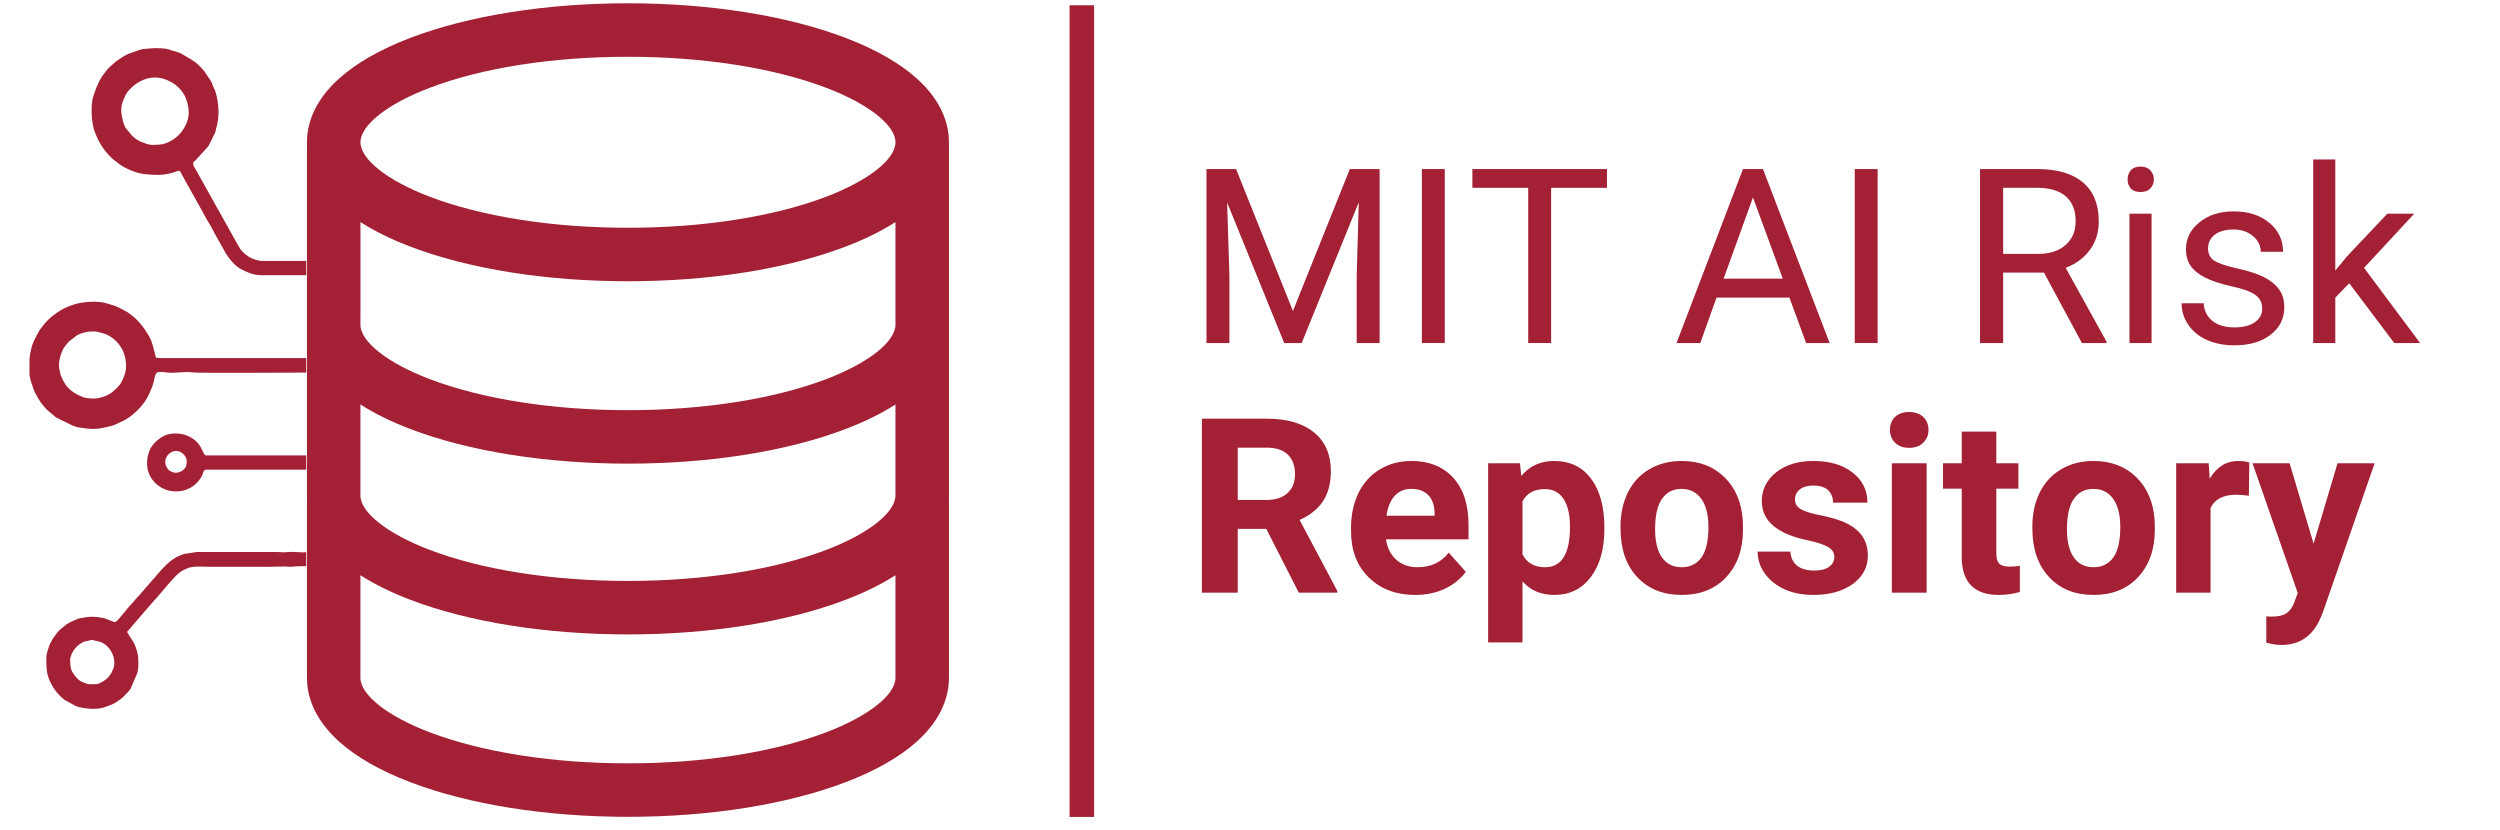 <svg xmlns="http://www.w3.org/2000/svg" xmlns:xlink="http://www.w3.org/1999/xlink" width="250" zoomAndPan="magnify" viewBox="0 0 187.5 62.25" height="83" preserveAspectRatio="xMidYMid meet" version="1.0"><defs><g/><clipPath id="a167a7a899"><path d="M 80 0 L 83 0 L 83 61.508 L 80 61.508 Z M 80 0 " clip-rule="nonzero"/></clipPath><clipPath id="5e5843ee7b"><path d="M 23.02 0.242 L 71.207 0.242 L 71.207 61.227 L 23.02 61.227 Z M 23.02 0.242 " clip-rule="nonzero"/></clipPath><clipPath id="3fbf1a9f9f"><path d="M 2.211 3.578 L 22.965 3.578 L 22.965 55.34 L 2.211 55.34 Z M 2.211 3.578 " clip-rule="nonzero"/></clipPath></defs><g clip-path="url(#a167a7a899)"><path stroke-linecap="butt" transform="matrix(0, -0.115, 0.115, 0, 80.217, 61.268)" fill="none" stroke-linejoin="miter" d="M -0.015 8.009 L 529.35 8.009 " stroke="#a32035" stroke-width="16" stroke-opacity="1" stroke-miterlimit="4"/></g><g clip-path="url(#5e5843ee7b)"><path fill="#a32035" d="M 25.418 55.605 C 26.715 56.773 28.516 57.805 30.773 58.664 C 35.168 60.34 40.961 61.262 47.098 61.262 C 53.23 61.262 59.027 60.34 63.418 58.664 C 65.676 57.805 67.48 56.773 68.777 55.605 C 70.758 53.816 71.172 52.027 71.172 50.836 L 71.172 37.449 C 71.172 37.41 71.172 37.371 71.168 37.336 C 71.172 37.273 71.172 37.215 71.172 37.156 L 71.172 10.961 C 71.172 10.922 71.172 10.883 71.168 10.848 C 71.172 10.785 71.172 10.727 71.172 10.668 C 71.172 9.48 70.758 7.688 68.777 5.902 C 67.48 4.734 65.676 3.703 63.418 2.84 C 59.027 1.168 53.23 0.246 47.098 0.246 C 40.961 0.246 35.168 1.168 30.773 2.84 C 28.516 3.703 26.715 4.734 25.418 5.902 C 23.434 7.688 23.02 9.48 23.02 10.668 C 23.02 10.727 23.02 10.785 23.023 10.848 C 23.02 10.883 23.02 10.922 23.02 10.961 L 23.02 37.156 C 23.02 37.215 23.02 37.273 23.023 37.336 C 23.02 37.371 23.02 37.41 23.02 37.449 L 23.02 50.836 C 23.02 52.027 23.434 53.816 25.418 55.605 Z M 32.207 6.594 C 36.152 5.086 41.441 4.258 47.098 4.258 C 52.754 4.258 58.039 5.086 61.988 6.594 C 65.129 7.789 67.16 9.391 67.16 10.668 C 67.16 11.949 65.129 13.547 61.988 14.746 C 58.039 16.25 52.754 17.082 47.098 17.082 C 41.441 17.082 36.152 16.25 32.207 14.746 C 29.062 13.547 27.035 11.949 27.035 10.668 C 27.035 9.391 29.062 7.789 32.207 6.594 Z M 27.035 23.77 L 27.035 16.656 C 28.086 17.332 29.34 17.949 30.773 18.496 C 35.168 20.172 40.961 21.094 47.098 21.094 C 53.23 21.094 59.027 20.172 63.418 18.496 C 64.852 17.949 66.105 17.332 67.16 16.656 L 67.16 24.348 C 67.16 25.629 65.129 27.227 61.988 28.426 C 58.039 29.93 52.754 30.762 47.098 30.762 C 41.438 30.762 36.152 29.93 32.207 28.426 C 29.062 27.227 27.031 25.629 27.031 24.348 L 27.031 23.77 Z M 27.035 30.336 C 28.086 31.012 29.34 31.629 30.773 32.176 C 35.168 33.852 40.961 34.773 47.098 34.773 C 53.23 34.773 59.027 33.852 63.418 32.176 C 64.852 31.629 66.105 31.012 67.16 30.336 L 67.16 37.156 C 67.16 38.438 65.129 40.035 61.988 41.234 C 58.039 42.742 52.754 43.57 47.098 43.57 C 41.438 43.57 36.152 42.742 32.207 41.234 C 29.062 40.035 27.031 38.438 27.031 37.156 L 27.031 30.336 Z M 27.035 43.145 C 28.086 43.82 29.34 44.438 30.773 44.984 C 35.168 46.66 40.961 47.582 47.098 47.582 C 53.23 47.582 59.027 46.66 63.418 44.984 C 64.852 44.438 66.105 43.82 67.16 43.145 L 67.16 50.836 C 67.16 52.117 65.129 53.715 61.988 54.914 C 58.039 56.422 52.754 57.25 47.098 57.25 C 41.438 57.25 36.152 56.418 32.207 54.914 C 29.062 53.715 27.031 52.117 27.031 50.836 L 27.031 43.145 Z M 27.035 43.145 " fill-opacity="1" fill-rule="nonzero"/></g><g clip-path="url(#3fbf1a9f9f)"><path fill="#a32035" d="M 59.906 71.129 C 59.445 71.129 59.422 71.055 59.129 70.988 L 58.328 70.57 L 57.543 69.523 C 57.508 69.418 57.492 69.398 57.461 69.301 C 57.402 69.129 57.414 68.973 57.383 68.77 C 57.312 68.227 57.469 67.77 57.707 67.316 C 57.75 67.238 57.898 67.047 57.965 66.969 L 58.055 66.867 C 58.059 66.863 58.066 66.855 58.07 66.852 L 58.203 66.719 C 58.5 66.43 59.195 66.098 59.523 66.098 C 60.176 66.098 60.418 66.055 60.992 66.34 C 61.027 66.359 61.031 66.359 61.066 66.379 C 61.301 66.492 61.539 66.723 61.719 66.902 C 61.781 66.965 61.809 66.988 61.863 67.066 C 62.02 67.281 62.078 67.371 62.18 67.621 C 62.5 68.395 62.434 69.387 61.91 70.051 L 61.77 70.211 C 61.465 70.539 61.117 70.859 60.668 70.977 C 60.457 71.039 60.117 71.121 59.895 71.121 Z M 21.992 66.785 C 21.992 66.562 22.059 66.449 22.098 66.281 C 22.141 66.121 22.121 66.188 22.184 66.059 C 22.324 65.773 22.426 65.547 22.695 65.277 L 23.09 64.945 C 23.434 64.727 23.324 64.793 23.68 64.652 C 23.773 64.617 23.781 64.602 23.871 64.578 C 24.742 64.379 25.684 64.648 26.309 65.281 C 26.621 65.594 26.621 65.684 26.809 66.008 C 26.883 66.145 26.844 66.07 26.883 66.234 C 26.91 66.328 26.934 66.348 26.961 66.461 C 27.047 66.766 27.039 67.297 26.961 67.598 L 26.668 68.297 C 26.398 68.723 26.316 68.801 25.914 69.105 C 25.609 69.332 25.605 69.266 25.359 69.387 C 25.34 69.391 25.293 69.422 25.258 69.434 C 25.199 69.457 25.055 69.477 25.008 69.488 C 24.82 69.52 24.672 69.57 24.48 69.57 C 24.074 69.57 23.359 69.34 23 69.035 C 22.996 69.027 22.988 69.02 22.984 69.016 C 22.977 69.008 22.973 69.004 22.965 68.996 L 22.594 68.645 C 22.363 68.387 22.324 68.242 22.199 68.012 C 21.992 67.598 22.004 67.258 22.004 66.797 Z M 45.656 65.754 C 45.656 65.598 45.688 65.562 45.742 65.457 C 46.141 64.625 46.777 64.223 47.746 64.426 C 47.965 64.477 48.07 64.547 48.262 64.672 L 48.504 64.883 C 48.785 65.168 48.973 65.629 48.973 66.02 C 48.973 66.418 48.773 66.875 48.5 67.148 L 48.262 67.363 C 47.781 67.723 47.062 67.766 46.551 67.488 C 46.383 67.398 46.242 67.328 46.125 67.191 C 45.68 66.66 45.656 66.371 45.656 65.754 Z M 39.215 61.602 C 39.215 61.305 39.34 61.113 39.512 60.949 C 39.824 60.652 40.277 60.723 40.59 60.992 C 40.68 61.07 40.703 61.113 40.766 61.238 C 41.086 61.906 40.344 62.566 39.809 62.344 C 39.789 62.34 39.754 62.32 39.73 62.309 C 39.574 62.242 39.566 62.254 39.461 62.125 C 39.352 61.992 39.219 61.82 39.219 61.602 Z M 74.996 50.816 C 74.996 50.66 75.012 50.582 75.066 50.469 C 75.254 50.031 75.18 50.105 75.551 49.699 L 75.773 49.5 C 76.125 49.254 76.438 49.176 76.863 49.176 C 77.586 49.176 78.285 49.68 78.52 50.262 C 78.758 50.863 78.746 51.195 78.512 51.781 C 78.207 52.547 77.305 53.02 76.406 52.828 C 76.16 52.773 75.941 52.648 75.738 52.504 L 75.672 52.457 C 75.664 52.449 75.613 52.406 75.605 52.406 L 75.562 52.371 C 75.539 52.348 75.492 52.289 75.457 52.254 L 75.18 51.883 C 74.977 51.488 74.988 51.242 74.988 50.816 Z M 5.258 49.52 C 5.258 49.125 5.586 48.598 5.922 48.352 C 6.184 48.16 6.301 48.105 6.586 48.066 C 6.711 48.047 6.777 47.992 6.898 47.992 L 7.574 48.156 C 7.766 48.25 7.883 48.32 8.047 48.477 C 8.453 48.867 8.68 49.52 8.531 50.051 C 8.488 50.195 8.531 50.059 8.477 50.188 C 8.453 50.25 8.441 50.277 8.422 50.324 C 8.363 50.488 8.25 50.637 8.141 50.77 C 7.945 51.008 7.438 51.312 7.203 51.312 C 6.785 51.312 6.664 51.355 6.371 51.23 L 6.316 51.207 C 6.078 51.117 5.891 51.016 5.723 50.812 C 5.355 50.355 5.266 50.199 5.266 49.52 Z M 28.16 18.309 C 28.16 17.926 28.254 17.5 28.434 17.176 C 28.609 16.859 28.773 16.602 29.02 16.359 C 29.5 15.879 30.258 15.531 31.012 15.531 L 56.316 15.531 C 56.613 15.531 57.035 15.617 57.281 15.711 L 57.855 16.012 C 57.863 16.016 57.875 16.023 57.879 16.027 L 58.219 16.297 L 58.859 17.141 C 59.129 17.668 59.18 18.027 59.18 18.656 L 59.18 43.543 C 59.18 44.004 59.129 44.398 58.945 44.797 L 58.543 45.461 C 58.527 45.484 58.531 45.48 58.516 45.504 C 58.508 45.512 58.484 45.535 58.477 45.547 L 58.191 45.832 C 57.965 46.043 57.777 46.164 57.484 46.305 L 56.941 46.492 C 56.742 46.527 56.574 46.594 56.316 46.594 L 30.941 46.594 C 30.695 46.594 30.27 46.492 30.066 46.402 L 29.82 46.305 C 29.746 46.266 29.773 46.277 29.703 46.238 L 28.973 45.707 C 28.965 45.703 28.961 45.695 28.953 45.691 L 28.902 45.629 C 28.875 45.605 28.836 45.547 28.816 45.523 C 28.43 44.996 28.16 44.547 28.16 43.781 Z M 13.184 35.461 C 13.004 35.461 12.73 35.348 12.605 35.195 C 11.93 34.383 13.027 33.336 13.766 34.07 C 13.914 34.223 14.012 34.395 14.004 34.652 C 14.004 34.719 13.973 34.934 13.945 35 C 13.824 35.238 13.52 35.453 13.184 35.453 Z M 78.195 34.582 C 78.195 34.449 78.215 34.48 78.273 34.352 L 78.297 34.305 C 78.562 33.766 79.23 33.664 79.59 34.055 C 79.645 34.113 79.727 34.234 79.758 34.305 C 79.789 34.371 79.848 34.555 79.848 34.617 C 79.859 35.117 79.273 35.676 78.688 35.375 C 78.418 35.238 78.352 35.078 78.258 34.891 C 78.172 34.73 78.191 34.836 78.191 34.574 Z M 4.422 27.266 C 4.422 27.168 4.527 26.648 4.602 26.492 L 4.676 26.301 C 4.785 26.062 5 25.797 5.168 25.613 L 5.773 25.152 C 5.789 25.141 5.832 25.117 5.844 25.109 C 6.078 24.992 6.539 24.863 6.777 24.863 C 7.352 24.863 7.07 24.836 7.477 24.93 C 7.879 25.027 8.105 25.098 8.496 25.398 C 8.602 25.48 8.688 25.57 8.789 25.672 C 8.824 25.715 8.824 25.707 8.859 25.75 L 9.051 26.012 C 9.398 26.504 9.578 27.438 9.363 28.055 C 9.207 28.504 9.086 28.809 8.668 29.191 L 8.57 29.281 C 8.543 29.305 8.523 29.32 8.488 29.352 C 8.43 29.398 8.379 29.43 8.316 29.484 C 7.973 29.734 7.309 29.922 6.898 29.891 C 6.809 29.883 6.375 29.844 6.316 29.816 C 5.527 29.535 4.934 29.105 4.629 28.305 C 4.559 28.121 4.562 28.258 4.512 27.965 C 4.434 27.543 4.422 27.711 4.422 27.25 Z M 82.164 24.973 C 81.785 24.793 81.402 24.445 81.176 24.094 C 80.77 23.457 80.602 22.551 80.906 21.898 C 80.988 21.723 80.938 21.73 81.09 21.473 L 81.348 21.121 C 81.402 21.055 81.426 21.012 81.488 20.953 L 82.031 20.539 C 82.113 20.496 82.164 20.48 82.234 20.445 C 82.305 20.406 82.359 20.391 82.449 20.355 C 82.547 20.312 82.535 20.301 82.676 20.277 C 83.168 20.18 83.652 20.191 84.117 20.367 C 84.59 20.539 84.664 20.594 85.074 20.969 C 85.25 21.125 85.531 21.551 85.586 21.719 C 85.812 22.375 85.902 22.98 85.613 23.637 L 85.457 23.973 C 85.387 24.117 85.434 24.039 85.34 24.16 C 85.117 24.43 85.023 24.566 84.711 24.785 C 84.609 24.863 84.629 24.84 84.52 24.902 L 84.473 24.93 C 84.465 24.93 83.914 25.254 83.156 25.254 L 82.168 24.984 Z M 72.789 20.02 C 72.789 19.887 72.805 19.832 72.855 19.742 C 72.859 19.738 72.918 19.637 72.926 19.625 C 72.969 19.57 72.949 19.59 72.996 19.547 C 73.297 19.266 73.363 19.297 73.699 19.297 C 74.055 19.297 74.602 19.863 74.312 20.445 C 74.309 20.457 74.254 20.547 74.242 20.562 C 73.949 20.957 73.469 21.02 73.059 20.699 L 72.879 20.496 C 72.754 20.305 72.781 20.316 72.781 20.023 Z M 11.473 10.871 C 11.227 10.871 11.152 10.828 10.961 10.777 L 10.516 10.609 C 10.289 10.508 10.051 10.328 9.875 10.141 L 9.41 9.578 C 9.367 9.508 9.355 9.453 9.32 9.363 C 9.277 9.262 9.262 9.25 9.234 9.145 C 9.094 8.531 8.98 8.09 9.297 7.391 C 9.402 7.164 9.453 7.02 9.633 6.809 C 9.66 6.781 9.672 6.77 9.703 6.73 C 10.449 5.93 11.516 5.543 12.574 6.027 C 12.645 6.055 12.586 6.039 12.676 6.078 C 13.082 6.254 13.473 6.578 13.711 6.953 C 13.77 7.051 13.789 7.062 13.832 7.141 C 14.082 7.629 14.25 8.352 14.09 8.945 C 14.004 9.246 13.883 9.484 13.711 9.754 C 13.539 10.027 13.238 10.309 12.957 10.484 C 12.953 10.488 12.938 10.496 12.934 10.496 C 12.426 10.816 12.043 10.867 11.473 10.867 Z M 39.938 4.355 C 39.812 4.355 39.734 4.293 39.645 4.23 L 39.465 4.07 C 39.258 3.82 39.195 3.438 39.371 3.141 L 39.5 2.969 C 40.152 2.336 41.16 3.105 40.824 3.871 L 40.746 3.984 C 40.477 4.328 40.328 4.355 39.938 4.355 Z M 31.137 -1.816 C 31.137 -1.984 31.266 -2.344 31.336 -2.457 C 31.617 -2.93 31.75 -2.988 32.172 -3.219 C 32.488 -3.383 33.117 -3.371 33.477 -3.199 C 33.688 -3.098 33.777 -3.043 33.934 -2.887 L 34.262 -2.457 L 34.457 -1.891 C 34.457 -1.531 34.457 -1.23 34.262 -0.902 L 34.035 -0.598 C 33.777 -0.32 33.727 -0.297 33.41 -0.152 C 33.262 -0.09 33.285 -0.074 33.09 -0.059 C 32.812 -0.035 32.668 -0.012 32.375 -0.07 C 32.031 -0.148 31.609 -0.477 31.402 -0.812 C 31.395 -0.816 31.391 -0.828 31.391 -0.836 L 31.367 -0.883 C 31.18 -1.219 31.145 -1.402 31.145 -1.805 Z M 61.398 -3.422 C 61.398 -3.852 61.469 -4.066 61.605 -4.43 C 61.68 -4.633 61.906 -4.91 62.062 -5.078 L 62.246 -5.27 C 62.945 -5.926 64.133 -6.082 65.035 -5.609 C 65.09 -5.578 65.195 -5.516 65.242 -5.477 L 65.742 -5.059 C 65.777 -5.012 65.781 -5.004 65.832 -4.957 L 66.152 -4.48 L 66.367 -3.742 C 66.469 -3.027 66.398 -2.797 66.086 -2.152 C 65.406 -0.734 63.148 -0.305 61.941 -1.793 L 61.602 -2.332 C 61.445 -2.656 61.391 -2.984 61.391 -3.422 Z M 45.395 -6.926 C 45.395 -7.094 45.438 -7.129 45.477 -7.262 C 45.617 -7.637 45.809 -8.004 46.18 -8.242 C 46.238 -8.285 46.262 -8.289 46.32 -8.324 C 46.934 -8.715 47.781 -8.648 48.387 -8.164 L 48.566 -8.004 C 48.605 -7.961 48.613 -7.953 48.66 -7.906 L 48.863 -7.613 C 48.887 -7.559 48.887 -7.566 48.91 -7.512 C 49.133 -7.062 49.141 -6.832 49.043 -6.297 C 48.965 -5.879 48.695 -5.531 48.387 -5.281 C 48.312 -5.223 48.273 -5.18 48.195 -5.133 C 47.625 -4.789 46.836 -4.797 46.293 -5.148 L 46.137 -5.262 C 45.992 -5.375 45.922 -5.43 45.809 -5.578 C 45.414 -6.082 45.406 -6.383 45.406 -6.934 Z M 47.906 -3 C 47.906 -3.152 48.367 -3.254 48.492 -3.289 C 48.816 -3.383 49.051 -3.539 49.332 -3.715 C 49.695 -3.941 50.035 -4.312 50.277 -4.672 L 50.348 -4.789 C 50.449 -4.977 50.57 -5.121 50.637 -5.34 L 50.812 -6 C 50.953 -6.555 50.918 -6.973 50.801 -7.531 C 50.75 -7.789 50.676 -8.031 50.551 -8.273 C 50.547 -8.277 50.539 -8.289 50.539 -8.297 L 50.418 -8.516 C 50.391 -8.57 50.371 -8.602 50.328 -8.66 L 49.207 -9.785 C 49.141 -9.82 49.145 -9.828 49.066 -9.875 L 48.762 -10.031 C 48.277 -10.227 48.266 -10.258 47.699 -10.336 C 47.266 -10.395 46.957 -10.367 46.5 -10.305 C 46.141 -10.266 45.801 -10.09 45.504 -9.934 L 45.215 -9.77 C 44.98 -9.625 44.801 -9.449 44.609 -9.266 C 44.25 -8.93 43.988 -8.465 43.809 -8.008 C 43.605 -7.508 43.492 -6.371 43.676 -5.848 C 43.855 -5.336 44.035 -4.785 44.418 -4.379 C 44.426 -4.371 44.43 -4.367 44.438 -4.359 C 44.469 -4.324 44.492 -4.293 44.527 -4.258 L 45.203 -3.676 C 45.246 -3.648 45.27 -3.625 45.316 -3.602 L 45.719 -3.391 C 45.797 -3.355 45.766 -3.355 45.867 -3.312 C 45.914 -3.293 45.961 -3.281 46.016 -3.266 L 46.652 -3.102 C 46.668 -3.02 46.688 -3.012 46.688 -2.91 L 46.688 11.152 C 46.688 11.402 46.035 11.285 45.855 11.289 C 44.277 11.352 42.617 11.289 41.047 11.289 C 40.586 11.289 40.664 11.355 40.664 10.699 L 40.664 5.707 C 40.914 5.543 41.25 5.453 41.488 5.234 C 41.492 5.23 41.52 5.207 41.523 5.199 L 41.938 4.699 C 42.246 4.227 42.336 3.348 42.145 2.848 C 41.961 2.371 41.59 1.863 41.109 1.637 C 40.387 1.289 39.91 1.289 39.18 1.594 C 38.652 1.812 38.25 2.234 38.035 2.773 C 37.953 2.98 37.918 3.137 37.918 3.375 C 37.918 4.172 38.078 4.723 38.656 5.23 L 38.879 5.387 C 39.18 5.594 39.441 5.492 39.441 6.008 L 39.441 10.656 C 39.441 10.906 39.406 10.984 39.406 11.23 C 39.273 11.262 39.281 11.309 39.137 11.309 L 33.688 11.309 C 33.551 11.309 33.473 11.277 33.383 11.23 C 33.363 11.148 33.344 11.141 33.344 11.039 L 33.344 1.969 C 33.344 1.605 34.059 1.672 34.648 1.258 L 34.871 1.102 C 35.297 0.816 35.59 0.383 35.852 -0.047 C 35.895 -0.113 35.887 -0.09 35.926 -0.164 C 35.953 -0.227 35.961 -0.266 35.984 -0.332 C 36.008 -0.395 36.027 -0.422 36.043 -0.465 C 36.371 -1.289 36.297 -2.398 35.91 -3.188 C 35.895 -3.223 35.871 -3.266 35.848 -3.312 L 35.516 -3.82 C 35.254 -4.156 34.926 -4.438 34.559 -4.66 L 34.363 -4.766 C 33.488 -5.172 32.586 -5.281 31.66 -4.941 C 30.977 -4.688 30.391 -4.289 29.977 -3.691 C 29.918 -3.605 29.84 -3.512 29.805 -3.445 L 29.668 -3.156 C 29.637 -3.09 29.629 -3.055 29.602 -2.996 L 29.445 -2.539 C 29.246 -1.906 29.297 -0.996 29.578 -0.406 L 29.762 -0.016 C 29.863 0.188 30.031 0.383 30.223 0.629 C 30.355 0.797 30.504 0.918 30.676 1.055 L 31.059 1.316 C 31.215 1.414 31.391 1.508 31.582 1.559 L 32.133 1.73 L 32.156 10.059 C 32.105 10.418 32.133 10.836 32.133 11.219 C 31.941 11.316 31.91 11.273 31.711 11.262 C 31.496 11.242 31.438 11.297 31.223 11.297 C 30.742 11.301 30.09 11.242 29.629 11.301 C 29.469 11.328 29.359 11.379 29.207 11.41 L 28.379 11.613 C 28.285 11.645 28.328 11.645 28.188 11.691 L 26.652 12.516 C 26.168 12.828 25.801 13.23 25.418 13.648 L 25.348 13.727 C 25.328 13.742 25.312 13.766 25.293 13.785 C 25.211 13.895 25.148 13.977 25.07 14.098 L 24.496 15.121 C 24.328 15.43 24.012 16.383 23.988 16.711 C 23.965 17.027 23.91 17.344 23.91 17.66 C 23.91 18.02 23.91 18.375 23.91 18.734 C 23.91 19.008 23.977 19.57 23.719 19.57 L 19.641 19.57 C 19.371 19.57 18.965 19.422 18.723 19.301 L 18.391 19.062 C 18.348 19.02 18.336 19.008 18.293 18.965 C 18.258 18.93 18.223 18.898 18.191 18.875 C 18.031 18.723 17.918 18.504 17.805 18.309 L 14.895 13.098 C 14.867 13.051 14.848 13.012 14.828 12.977 C 14.805 12.938 14.789 12.895 14.766 12.852 C 14.703 12.746 14.496 12.438 14.496 12.363 C 14.496 12.129 14.473 12.172 14.637 12.051 L 15.621 10.973 C 15.645 10.926 15.656 10.914 15.672 10.879 L 16.141 9.934 C 16.176 9.844 16.176 9.746 16.207 9.656 C 16.488 8.766 16.422 7.719 16.141 6.82 C 16.094 6.672 16.117 6.77 16.066 6.668 L 15.871 6.18 C 15.828 6.094 15.758 5.977 15.699 5.898 L 15.344 5.375 C 15.117 5.074 14.738 4.699 14.418 4.508 L 13.578 4.012 C 13.465 3.949 13.371 3.945 13.246 3.891 C 13.09 3.824 13.035 3.836 12.887 3.789 C 12.766 3.754 12.82 3.758 12.723 3.723 C 12.402 3.602 11.598 3.59 11.312 3.629 C 11.066 3.656 10.73 3.656 10.527 3.723 L 9.848 3.957 C 9.57 4.051 9.332 4.172 9.109 4.328 L 8.699 4.602 C 8.668 4.625 8.66 4.633 8.637 4.656 C 8.633 4.66 8.625 4.668 8.621 4.676 C 8.613 4.68 8.609 4.688 8.602 4.691 C 8.363 4.902 8.105 5.117 7.914 5.375 L 7.801 5.531 C 7.793 5.535 7.789 5.543 7.781 5.555 L 7.629 5.773 C 7.32 6.254 7.129 6.793 6.969 7.332 C 6.801 7.91 6.844 9.246 7.113 9.91 C 7.285 10.344 7.496 10.801 7.781 11.176 C 7.789 11.184 7.793 11.188 7.801 11.199 C 8.035 11.5 8.273 11.789 8.578 12.027 L 8.715 12.121 C 8.805 12.188 8.852 12.234 8.949 12.309 C 9.41 12.648 10.254 13.008 10.863 13.062 C 11.695 13.133 12.25 13.18 13.082 12.91 C 13.602 12.746 13.371 12.66 13.902 13.57 L 14.625 14.863 C 14.676 14.945 14.625 14.855 14.68 14.957 L 15.547 16.531 C 15.578 16.586 15.566 16.555 15.609 16.621 C 15.891 17.074 16.121 17.586 16.398 18.043 L 16.758 18.68 C 16.965 19.105 17.242 19.469 17.57 19.805 C 17.895 20.133 18.348 20.344 18.777 20.496 C 19.031 20.586 19.324 20.641 19.586 20.641 L 22.828 20.641 C 23.133 20.641 23.895 20.535 23.895 20.832 L 23.895 26.664 C 23.895 26.793 23.754 26.855 23.625 26.855 L 11.965 26.855 C 11.832 26.855 11.816 26.828 11.695 26.82 L 11.461 25.91 C 11.391 25.703 11.332 25.48 11.215 25.285 C 10.797 24.531 10.277 23.879 9.547 23.406 L 8.902 23.059 C 8.465 22.867 8.453 22.898 8.051 22.766 C 7.734 22.656 7.18 22.609 6.812 22.633 C 6.375 22.656 5.953 22.707 5.562 22.832 C 5.234 22.938 4.887 23.074 4.582 23.254 L 4.254 23.465 C 4.246 23.473 4.234 23.477 4.23 23.484 C 4 23.645 3.816 23.781 3.617 23.98 L 3.453 24.16 C 3.445 24.164 3.438 24.172 3.434 24.176 C 3.426 24.184 3.422 24.188 3.414 24.195 C 3.41 24.199 3.402 24.207 3.398 24.211 L 3.027 24.68 C 3.02 24.684 3.016 24.695 3.008 24.703 L 2.906 24.871 C 2.699 25.254 2.457 25.668 2.352 26.109 C 2.184 26.816 2.195 27.09 2.195 27.863 C 2.195 28.113 2.297 28.594 2.387 28.812 C 2.434 28.926 2.43 28.891 2.465 29.039 C 2.535 29.32 2.711 29.613 2.859 29.867 C 2.863 29.871 2.871 29.883 2.871 29.891 C 3.051 30.195 3.289 30.5 3.535 30.75 L 4.164 31.273 C 4.219 31.309 4.203 31.309 4.254 31.336 L 5.457 31.926 C 5.621 31.965 5.695 32.02 5.863 32.051 C 6.91 32.219 7.285 32.223 8.305 31.953 C 8.43 31.918 8.457 31.93 8.57 31.875 L 9.195 31.582 C 9.277 31.535 9.332 31.512 9.422 31.465 C 9.762 31.273 10.18 30.926 10.449 30.625 C 10.48 30.59 10.492 30.578 10.523 30.547 L 10.559 30.508 C 10.562 30.5 10.57 30.496 10.578 30.488 C 10.984 30.008 11.145 29.68 11.406 29.027 C 11.625 28.488 11.574 27.965 11.852 27.91 C 12.043 27.875 12.301 27.898 12.473 27.93 C 13.102 28.023 13.809 27.84 14.418 27.93 C 14.859 27.992 21.68 27.945 22.859 27.945 C 23.488 27.945 23.887 27.801 23.887 28.285 L 23.887 33.816 C 23.887 33.969 23.844 34.156 23.695 34.156 L 15.465 34.156 C 15.344 34.156 15.266 33.977 15.219 33.867 C 15.117 33.648 15.004 33.434 14.855 33.246 C 14.613 32.961 14.293 32.762 13.938 32.637 C 13.461 32.461 12.711 32.449 12.238 32.719 C 11.906 32.91 11.66 33.113 11.418 33.426 C 11.051 33.902 10.941 34.754 11.102 35.32 C 11.164 35.539 11.305 35.82 11.434 35.984 C 12.352 37.211 14.281 37.141 15.07 35.82 L 15.164 35.652 C 15.211 35.531 15.266 35.227 15.43 35.227 L 23.66 35.227 C 23.762 35.227 23.77 35.246 23.852 35.262 C 23.953 35.688 23.887 40.406 23.887 41.246 C 23.887 41.484 23.398 41.395 23.164 41.395 C 22.973 41.395 22.863 41.43 22.746 41.43 C 22.441 41.43 22.031 41.371 21.68 41.398 C 21.074 41.449 21.164 41.398 20.609 41.398 L 14.777 41.398 L 13.82 41.543 C 13.09 41.77 12.645 42.148 12.125 42.711 L 10.461 44.625 C 10.402 44.695 10.355 44.727 10.297 44.797 L 9.852 45.309 C 9.625 45.535 9.441 45.805 9.223 46.047 C 9.188 46.09 9.207 46.066 9.172 46.109 L 8.98 46.336 C 8.949 46.371 8.941 46.371 8.926 46.395 L 8.891 46.438 C 8.703 46.637 8.648 46.727 8.398 46.582 L 7.812 46.367 C 7.066 46.211 6.688 46.227 5.941 46.383 C 5.75 46.426 5.867 46.395 5.742 46.457 C 5.48 46.582 5.238 46.652 5 46.82 L 4.535 47.191 C 4.312 47.402 4.141 47.633 3.973 47.887 L 3.781 48.227 C 3.672 48.438 3.477 49.047 3.477 49.254 C 3.477 49.902 3.453 50.398 3.695 50.977 C 3.953 51.59 4.332 52.109 4.867 52.508 L 5.684 52.953 C 6.27 53.172 7.273 53.25 7.836 53.043 C 8.141 52.93 8.43 52.852 8.715 52.664 C 8.973 52.496 9.199 52.332 9.41 52.102 C 9.555 51.949 9.684 51.828 9.793 51.648 C 9.797 51.641 9.805 51.629 9.805 51.625 C 9.812 51.617 9.816 51.605 9.816 51.602 L 10.297 50.48 C 10.414 50.105 10.402 49.367 10.309 48.973 C 10.074 48.047 9.895 48.07 9.531 47.391 L 11.348 45.281 C 11.879 44.715 12.363 44.094 12.891 43.512 C 13.133 43.25 13.34 43.004 13.645 42.816 C 13.656 42.812 13.68 42.793 13.691 42.789 L 13.98 42.656 C 14.457 42.41 15.219 42.512 15.746 42.512 L 20.168 42.512 C 20.699 42.512 21.273 42.465 21.777 42.508 C 21.926 42.52 22.059 42.473 22.266 42.473 C 24.098 42.473 23.906 42.242 23.906 43.352 C 23.906 43.703 23.906 44.062 23.906 44.414 C 23.906 44.793 23.953 45.062 23.984 45.41 L 24.125 46.066 C 24.223 46.406 24.367 46.695 24.496 47.031 C 24.742 47.641 25.156 48.23 25.598 48.711 L 26 49.113 C 26.004 49.117 26.012 49.125 26.016 49.129 C 26.023 49.137 26.027 49.141 26.035 49.148 C 26.32 49.418 26.617 49.656 26.961 49.859 L 27.648 50.238 C 28.02 50.414 28.398 50.547 28.805 50.645 L 29.234 50.75 C 29.375 50.77 29.559 50.793 29.703 50.824 C 30.512 50.965 31.66 50.805 32.215 50.938 C 32.215 52.051 32.16 54.113 32.234 55.191 C 32.25 55.434 32.195 55.473 32.215 55.699 C 32.227 55.871 32.25 55.969 32.25 56.195 C 32.25 56.547 32.25 56.906 32.25 57.262 C 32.25 57.656 32.207 57.918 32.215 58.289 C 32.215 58.883 32.273 59.898 32.184 60.43 C 32.137 60.719 32.055 60.969 31.887 61.195 C 31.562 61.633 31.188 61.883 30.738 62.184 L 28.645 63.602 C 28.594 63.637 28.602 63.637 28.555 63.668 L 28.332 63.828 C 28.285 63.863 28.219 63.898 28.172 63.93 L 27.129 63.105 C 27.012 63.031 26.938 62.984 26.824 62.914 C 26.531 62.727 26.168 62.633 25.867 62.5 L 25.082 62.332 C 24.57 62.285 23.707 62.328 23.219 62.484 C 22.707 62.645 22.219 62.867 21.777 63.176 L 21.387 63.477 C 20.836 63.965 20.434 64.551 20.117 65.223 C 20.07 65.316 20.027 65.449 19.992 65.551 L 19.812 66.289 C 19.742 66.844 19.699 67.645 19.879 68.191 C 19.977 68.484 20.039 68.77 20.18 69.039 L 20.973 70.266 C 20.98 70.273 20.984 70.277 20.992 70.285 L 21.105 70.402 C 21.148 70.445 21.141 70.438 21.184 70.477 C 21.457 70.73 21.734 70.953 22.07 71.156 C 22.176 71.223 22.336 71.324 22.426 71.367 L 23.266 71.676 C 24.246 71.852 24.625 71.91 25.586 71.707 L 26.449 71.426 C 26.766 71.301 27.059 71.102 27.34 70.906 L 27.738 70.582 C 27.746 70.578 27.754 70.57 27.758 70.566 C 27.766 70.559 27.77 70.555 27.777 70.547 L 28.289 69.996 C 28.543 69.703 28.695 69.355 28.871 69.016 C 29.094 68.586 29.156 68.117 29.223 67.652 C 29.324 66.945 29.266 66.07 28.977 65.426 C 28.938 65.324 28.93 65.293 28.883 65.176 C 28.836 65.051 28.785 65.055 28.785 64.965 C 28.785 64.738 28.977 64.707 29.164 64.578 L 30.164 63.898 C 30.223 63.863 30.281 63.824 30.348 63.781 C 30.742 63.531 31.113 63.199 31.52 62.973 L 31.91 62.711 C 32.234 62.484 32.539 62.207 32.754 61.871 C 32.934 61.59 33.102 61.285 33.184 60.969 L 33.328 60.121 C 33.359 59.078 33.258 51.031 33.359 50.93 C 33.461 50.828 34.984 50.902 35.309 50.902 C 35.453 50.902 35.527 50.871 35.613 50.871 C 35.898 50.871 36.277 50.926 36.602 50.895 C 37.023 50.859 36.965 50.875 37.367 50.895 C 37.75 50.914 38.441 50.824 38.73 50.863 C 38.945 50.895 39.191 50.895 39.465 50.895 C 39.484 50.977 39.5 50.984 39.5 51.086 L 39.5 59.395 C 39.5 59.539 39.094 59.617 38.902 59.75 C 38.797 59.82 38.723 59.852 38.633 59.941 C 38.586 59.98 38.566 60.012 38.52 60.055 L 37.977 60.887 L 37.863 61.461 C 37.863 61.777 37.875 62.098 37.992 62.395 L 38.363 63.016 C 38.539 63.223 38.723 63.402 38.969 63.516 L 39.047 63.555 C 39.172 63.625 39.055 63.582 39.227 63.645 C 39.699 63.797 39.82 63.785 40.34 63.785 C 40.555 63.785 41.098 63.578 41.277 63.426 L 41.848 62.852 C 41.852 62.848 41.859 62.84 41.863 62.828 L 42.004 62.586 C 42.301 61.996 42.297 61.191 41.984 60.617 C 41.953 60.562 41.938 60.508 41.906 60.461 L 41.602 60.082 C 41.367 59.855 41.074 59.676 40.766 59.547 C 40.645 59.496 40.574 59.461 40.574 59.281 L 40.574 51.051 C 40.574 50.961 40.637 50.902 40.723 50.902 L 46.668 50.902 C 46.758 50.902 46.781 50.926 46.781 51.016 L 46.781 62.484 C 46.781 62.723 46.434 62.691 46.254 62.758 C 46.172 62.789 46.203 62.789 46.102 62.828 L 45.699 62.996 C 45.336 63.164 45.004 63.457 44.734 63.75 L 44.594 63.914 C 44.516 64.016 44.508 64.031 44.438 64.141 C 44.383 64.223 44.391 64.199 44.348 64.277 L 43.941 65.246 C 43.828 65.66 43.844 66.598 43.977 66.992 C 44.02 67.117 44.035 67.191 44.078 67.309 C 44.25 67.793 44.629 68.297 45 68.637 C 45.004 68.645 45.012 68.652 45.016 68.656 C 45.023 68.664 45.031 68.668 45.035 68.676 L 45.25 68.844 C 45.414 68.969 45.609 69.098 45.797 69.176 L 46.082 69.309 C 46.441 69.445 46.926 69.535 47.309 69.535 C 48.242 69.535 49.152 69.121 49.805 68.484 C 49.809 68.477 49.816 68.473 49.82 68.465 L 50.418 67.617 C 50.621 67.215 50.777 66.746 50.777 66.301 C 50.777 65.707 50.762 65.719 50.652 65.125 C 50.594 64.793 50.355 64.348 50.164 64.09 C 50.023 63.914 49.93 63.762 49.762 63.613 C 49.73 63.59 49.727 63.582 49.703 63.559 L 49.051 63.07 L 48.398 62.77 C 48.219 62.703 47.883 62.727 47.883 62.523 L 47.883 51.016 C 47.883 50.859 48.027 50.895 48.188 50.902 C 50.133 50.93 52.078 50.902 54.02 50.902 C 54.121 51.332 54.059 56.379 54.059 57.266 C 54.059 58.191 54.027 58.547 54.309 59.379 C 54.375 59.57 54.5 59.719 54.582 59.898 C 54.648 60.031 54.684 60.113 54.762 60.258 L 55.691 61.957 C 55.973 62.543 56.305 63.129 56.617 63.691 L 57.137 64.73 L 56.699 65.098 C 56.695 65.102 56.688 65.109 56.684 65.113 L 56.344 65.457 C 56.176 65.66 55.973 65.875 55.844 66.102 L 55.426 66.977 C 55.41 67.035 55.402 67.059 55.387 67.117 C 55.355 67.203 55.32 67.25 55.289 67.371 L 55.156 68.004 C 55.121 68.422 55.117 68.836 55.156 69.262 L 55.359 70.086 L 55.77 71.012 C 55.82 71.098 55.828 71.141 55.875 71.211 C 56.188 71.738 56.738 72.266 57.234 72.594 C 57.574 72.812 57.977 72.992 58.359 73.148 C 58.809 73.328 59.344 73.375 59.883 73.375 C 60.543 73.375 60.703 73.305 61.234 73.203 C 61.438 73.16 61.504 73.105 61.691 73.047 C 61.906 72.977 62.074 72.852 62.266 72.75 L 63.461 71.773 C 63.82 71.379 63.75 71.383 64.004 70.984 L 64.305 70.41 C 64.34 70.332 64.348 70.266 64.383 70.184 L 64.508 69.734 C 64.543 69.5 64.586 69.512 64.609 69.262 L 64.609 67.961 C 64.594 67.77 64.531 67.645 64.504 67.461 C 64.449 67.129 64.316 66.867 64.191 66.594 C 64.082 66.348 63.93 66.055 63.762 65.84 L 63.203 65.211 C 63.199 65.203 63.176 65.18 63.164 65.176 L 62.527 64.668 C 62.523 64.66 62.512 64.652 62.504 64.652 L 62.391 64.578 C 62.383 64.57 62.371 64.562 62.367 64.559 L 62.145 64.438 C 62.027 64.371 61.887 64.297 61.762 64.246 C 61.488 64.141 61.164 63.996 60.863 63.961 C 59.934 63.848 59.777 63.797 58.867 63.973 C 58.688 64.008 58.34 64.164 58.207 64.156 C 58.07 64.152 58.027 64.016 57.977 63.918 L 57.617 63.25 C 57.426 62.867 57.188 62.52 57.02 62.129 C 56.969 62.023 56.953 62.012 56.898 61.902 L 55.941 60.113 C 55.613 59.516 55.344 59.145 55.176 58.48 C 55.145 58.359 55.117 58.336 55.117 58.191 L 55.117 51.027 C 55.117 50.812 55.438 50.871 55.648 50.875 C 55.875 50.875 56.102 50.875 56.336 50.875 C 57.047 50.875 57.594 50.824 58.238 50.723 L 59.523 50.297 C 59.598 50.266 59.637 50.23 59.727 50.195 C 59.848 50.141 59.859 50.129 59.957 50.074 L 61.535 48.91 C 61.578 48.871 61.559 48.891 61.594 48.855 L 62.535 47.621 C 62.539 47.609 62.559 47.582 62.559 47.574 C 62.965 46.82 63.09 46.418 63.316 45.59 C 63.402 45.27 63.426 44.707 63.457 44.355 C 63.598 42.598 62.984 42.434 64.203 42.477 L 66.734 42.488 C 67.004 42.488 67.172 42.473 67.387 42.453 C 67.582 42.434 67.746 42.488 67.988 42.488 C 68.301 42.488 68.488 42.453 68.75 42.445 C 69.035 42.445 69.176 42.488 69.473 42.488 C 69.988 42.488 70.359 42.43 70.789 42.621 C 70.875 42.656 70.82 42.637 70.922 42.68 L 71.285 42.883 C 71.461 42.996 71.555 43.105 71.68 43.25 L 71.832 43.441 C 71.836 43.445 71.844 43.457 71.848 43.465 C 72.508 44.504 73.277 45.973 73.949 47.082 L 74.367 47.809 C 74.41 47.891 74.512 47.949 74.512 48.047 C 74.512 48.305 74.516 48.18 74.457 48.258 C 74.449 48.262 74.402 48.309 74.398 48.316 C 74.348 48.363 74.32 48.395 74.258 48.449 C 74.211 48.488 74.23 48.473 74.184 48.52 C 73.953 48.742 73.773 49.023 73.625 49.297 C 73.488 49.543 73.352 49.867 73.285 50.141 C 73.109 50.871 73.152 51.852 73.5 52.527 C 73.711 52.945 73.949 53.359 74.297 53.676 L 74.438 53.797 C 74.883 54.172 75.219 54.336 75.762 54.531 C 76.516 54.809 77.449 54.73 78.203 54.449 L 78.871 54.09 C 78.992 54.004 79.059 53.977 79.16 53.887 C 79.164 53.879 79.172 53.875 79.176 53.867 C 79.184 53.863 79.188 53.855 79.195 53.852 C 79.203 53.844 79.207 53.836 79.215 53.832 C 79.219 53.824 79.227 53.82 79.23 53.812 L 79.613 53.43 C 79.871 53.156 80.082 52.797 80.23 52.445 C 80.379 52.09 80.48 51.637 80.488 51.219 C 80.492 50.727 80.469 50.387 80.312 49.941 C 80.285 49.867 80.277 49.801 80.262 49.734 C 80.219 49.613 80.234 49.676 80.188 49.578 C 80.152 49.508 80.141 49.457 80.105 49.395 C 79.973 49.141 79.812 48.871 79.621 48.664 C 79.613 48.656 79.609 48.652 79.602 48.645 L 78.539 47.809 C 78.34 47.695 77.961 47.543 77.742 47.496 C 77.598 47.465 77.461 47.461 77.305 47.438 C 75.684 47.203 75.672 48.039 75.301 47.27 L 74.715 46.258 C 74.695 46.227 74.68 46.203 74.668 46.188 C 74.605 46.09 74.613 46.09 74.559 45.988 L 73.453 44.082 C 73.445 44.074 73.441 44.062 73.441 44.055 L 72.645 42.715 L 72.164 42.203 C 72.16 42.195 72.152 42.191 72.148 42.184 L 71.453 41.734 C 71.219 41.598 71.004 41.543 70.711 41.488 C 70.551 41.461 70.371 41.414 70.234 41.395 C 69.797 41.348 65.012 41.383 63.91 41.387 C 63.629 41.387 63.605 41.414 63.414 41.312 C 63.516 40.113 63.457 37.172 63.449 35.824 C 63.449 35.602 63.379 35.215 63.598 35.215 L 76.707 35.215 C 77.133 35.215 76.891 36.07 78.125 36.656 C 78.219 36.703 78.195 36.703 78.273 36.734 C 78.781 36.926 79.148 36.871 79.625 36.77 C 79.688 36.758 79.762 36.738 79.828 36.711 C 80.07 36.598 80.289 36.496 80.488 36.305 C 80.938 35.859 80.965 35.746 81.145 35.137 C 81.312 34.574 81.121 33.844 80.781 33.391 L 80.523 33.113 L 79.598 32.594 C 79.16 32.426 78.578 32.512 78.152 32.672 C 78.078 32.703 78.059 32.719 77.977 32.762 L 77.785 32.875 C 77.414 33.176 77.305 33.328 77.055 33.75 C 76.98 33.867 76.965 34.156 76.777 34.156 L 63.672 34.156 C 63.57 34.156 63.562 34.137 63.48 34.121 C 63.371 33.66 63.445 31.965 63.445 31.336 L 63.43 28.383 C 63.43 28.363 63.438 28.281 63.438 28.25 C 63.445 28.09 63.426 28.102 63.48 27.98 C 63.57 27.891 71.766 27.945 72.586 27.945 C 73.523 27.945 77.004 28.023 77.656 27.875 L 78.102 27.742 C 78.332 27.652 78.645 27.496 78.844 27.34 L 79.77 26.551 C 80.004 26.367 80.07 26.254 80.312 26.473 L 80.457 26.602 C 80.465 26.605 80.477 26.613 80.48 26.617 L 81.176 27.031 C 81.434 27.168 81.781 27.305 82.066 27.359 C 82.367 27.418 82.539 27.496 82.887 27.496 C 83.484 27.496 84.059 27.496 84.629 27.336 L 86.141 26.562 C 86.59 26.223 86.941 25.848 87.242 25.379 L 87.465 25.027 C 87.559 24.836 87.672 24.637 87.73 24.422 C 87.75 24.363 87.762 24.285 87.793 24.211 C 87.84 24.098 87.848 24.121 87.875 23.992 L 88 23.281 C 88.109 22.27 87.922 21.238 87.398 20.367 C 87.207 20.051 86.961 19.691 86.691 19.434 C 86.656 19.398 86.648 19.398 86.609 19.359 C 86.602 19.355 86.594 19.348 86.59 19.344 L 85.406 18.504 C 84.879 18.25 84.664 18.219 84.137 18.098 C 83.969 18.062 83.879 18.016 83.688 18.016 C 82.789 18.016 82.922 17.996 82.137 18.145 C 81.805 18.211 81.562 18.324 81.258 18.445 L 80.77 18.723 C 80.074 19.188 79.48 19.785 79.074 20.535 C 78.934 20.789 78.836 21.098 78.734 21.371 C 78.59 21.754 78.539 22.27 78.508 22.711 L 78.555 23.457 C 78.633 23.914 78.871 24.645 79.098 25.051 C 79.398 25.59 79.418 25.414 79.012 25.797 L 78.781 25.996 C 77.992 26.672 77.754 26.898 76.598 26.898 L 63.91 26.898 C 63.621 26.898 63.43 26.918 63.445 26.703 C 63.461 26.312 63.391 25.797 63.43 25.504 C 63.508 24.992 63.449 22.066 63.457 21.223 C 63.457 20.957 63.34 20.688 63.684 20.688 L 71.27 20.688 C 71.453 20.688 71.5 20.785 71.555 20.934 C 71.629 21.125 71.707 21.301 71.832 21.461 L 72.227 21.867 C 72.305 21.934 72.297 21.922 72.387 21.977 L 72.734 22.16 C 72.926 22.25 73.164 22.297 73.367 22.32 C 73.906 22.398 74.512 22.227 74.93 21.875 L 75.379 21.406 C 75.559 21.172 75.684 20.875 75.727 20.57 C 75.816 19.91 75.766 19.805 75.574 19.234 L 75.445 18.984 C 75.438 18.977 75.434 18.965 75.434 18.961 L 75.164 18.617 C 75.156 18.613 75.152 18.605 75.145 18.602 L 74.965 18.441 C 74.727 18.254 74.414 18.098 74.121 18.027 C 73.559 17.891 72.879 17.996 72.41 18.312 C 72.355 18.352 72.332 18.367 72.273 18.41 L 72.148 18.512 C 71.934 18.707 71.832 18.859 71.676 19.109 C 71.59 19.246 71.531 19.617 71.348 19.617 L 63.609 19.617 C 63.379 19.617 63.445 18.898 63.457 18.773 C 63.492 18.109 63.473 17.484 63.371 16.812 C 63.34 16.625 63.301 16.551 63.27 16.383 C 63.223 16.102 63.137 15.855 63.031 15.594 C 62.977 15.453 62.941 15.352 62.887 15.238 L 62.766 14.977 C 62.559 14.629 62.371 14.281 62.121 13.945 L 61.762 13.504 C 61.715 13.449 61.703 13.434 61.656 13.383 C 61.559 13.289 61.488 13.211 61.391 13.113 L 60.52 12.426 C 60.262 12.234 59.793 12.016 59.5 11.883 L 58.742 11.613 C 58.586 11.578 58.605 11.535 58.359 11.5 C 58.082 11.457 57.797 11.363 57.473 11.355 C 57.133 11.352 56.785 11.355 56.445 11.355 C 56.266 11.355 56.086 11.355 55.91 11.355 C 55.727 11.355 55.188 11.391 55.188 11.164 L 55.188 2.855 C 55.188 1.969 55.617 1.109 56.457 0.773 C 56.586 0.719 56.547 0.727 56.637 0.684 L 59.793 -0.727 C 59.984 -0.727 60.141 -0.355 60.273 -0.219 C 60.328 -0.16 60.316 -0.18 60.363 -0.117 L 60.609 0.133 C 60.613 0.141 60.637 0.164 60.648 0.168 L 60.965 0.426 C 61.348 0.738 61.426 0.754 61.887 0.996 C 62.32 1.215 63.203 1.445 63.688 1.445 C 64.203 1.445 64.746 1.43 65.238 1.238 C 65.473 1.148 65.52 1.176 65.836 1.035 L 67.062 0.246 C 67.492 -0.148 67.863 -0.602 68.129 -1.129 C 68.258 -1.387 68.391 -1.672 68.469 -1.965 C 68.512 -2.117 68.512 -2.266 68.551 -2.422 C 68.594 -2.594 68.641 -2.656 68.641 -2.863 C 68.641 -3.617 68.703 -3.613 68.547 -4.293 L 68.016 -5.742 C 67.863 -5.988 67.695 -6.23 67.5 -6.449 L 67.297 -6.664 C 67.289 -6.668 67.285 -6.676 67.277 -6.68 C 67.207 -6.754 67.219 -6.742 67.141 -6.805 L 66.98 -6.949 C 66.914 -7.012 66.902 -7.016 66.828 -7.07 L 65.77 -7.688 C 65.137 -7.969 64.598 -8.039 63.879 -8.039 C 63.148 -8.039 62.875 -7.961 62.277 -7.777 L 61.422 -7.375 C 61.02 -7.113 60.703 -6.824 60.363 -6.488 C 59.973 -6.105 59.723 -5.621 59.488 -5.113 C 59.398 -4.922 59.152 -4.008 59.152 -3.809 L 59.152 -2.859 C 59.152 -2.535 59.305 -2.289 59.305 -1.906 C 59.305 -1.801 58.539 -1.512 58.398 -1.441 L 57.484 -1.02 C 56.852 -0.703 55.719 -0.344 55.219 0.102 L 54.695 0.613 C 54.645 0.676 54.605 0.727 54.555 0.816 C 54.504 0.898 54.469 0.957 54.43 1.031 L 54.312 1.223 C 54.266 1.348 54.25 1.367 54.207 1.457 C 54.016 1.898 53.961 2.461 53.969 2.934 C 53.969 3.078 53.996 3.156 53.996 3.238 C 53.996 3.328 53.969 3.359 53.969 3.508 L 53.969 9.262 C 53.969 9.746 54.008 10.281 53.973 10.758 C 53.961 10.938 54.027 11.098 53.969 11.32 C 53.848 11.332 53.828 11.355 53.699 11.355 L 48.402 11.355 C 48.266 11.355 47.906 11.379 47.906 11.164 Z M 47.906 -3 " fill-opacity="1" fill-rule="evenodd"/></g><g fill="#a32035" fill-opacity="1"><g transform="translate(88.971, 25.728)"><g><path d="M 3.734 -13.047 L 8 -2.406 L 12.266 -13.047 L 14.5 -13.047 L 14.5 0 L 12.781 0 L 12.781 -5.078 L 12.938 -10.562 L 8.656 0 L 7.344 0 L 3.062 -10.547 L 3.234 -5.078 L 3.234 0 L 1.516 0 L 1.516 -13.047 Z M 3.734 -13.047 "/></g></g></g><g fill="#a32035" fill-opacity="1"><g transform="translate(104.998, 25.728)"><g><path d="M 3.359 0 L 1.641 0 L 1.641 -13.047 L 3.359 -13.047 Z M 3.359 0 "/></g></g></g><g fill="#a32035" fill-opacity="1"><g transform="translate(109.991, 25.728)"><g><path d="M 10.531 -11.641 L 6.344 -11.641 L 6.344 0 L 4.625 0 L 4.625 -11.641 L 0.438 -11.641 L 0.438 -13.047 L 10.531 -13.047 Z M 10.531 -11.641 "/></g></g></g><g fill="#a32035" fill-opacity="1"><g transform="translate(120.944, 25.728)"><g/></g></g><g fill="#a32035" fill-opacity="1"><g transform="translate(125.489, 25.728)"><g><path d="M 8.719 -3.406 L 3.25 -3.406 L 2.031 0 L 0.25 0 L 5.234 -13.047 L 6.734 -13.047 L 11.734 0 L 9.969 0 Z M 3.781 -4.828 L 8.219 -4.828 L 5.984 -10.922 Z M 3.781 -4.828 "/></g></g></g><g fill="#a32035" fill-opacity="1"><g transform="translate(137.464, 25.728)"><g><path d="M 3.359 0 L 1.641 0 L 1.641 -13.047 L 3.359 -13.047 Z M 3.359 0 "/></g></g></g><g fill="#a32035" fill-opacity="1"><g transform="translate(142.457, 25.728)"><g/></g></g><g fill="#a32035" fill-opacity="1"><g transform="translate(147.002, 25.728)"><g><path d="M 6.297 -5.281 L 3.234 -5.281 L 3.234 0 L 1.5 0 L 1.5 -13.047 L 5.828 -13.047 C 7.297 -13.047 8.426 -12.711 9.219 -12.047 C 10.008 -11.379 10.406 -10.406 10.406 -9.125 C 10.406 -8.312 10.188 -7.602 9.75 -7 C 9.312 -6.395 8.703 -5.941 7.922 -5.641 L 10.984 -0.109 L 10.984 0 L 9.141 0 Z M 3.234 -6.688 L 5.875 -6.688 C 6.727 -6.688 7.406 -6.906 7.906 -7.344 C 8.414 -7.789 8.672 -8.383 8.672 -9.125 C 8.672 -9.938 8.43 -10.555 7.953 -10.984 C 7.473 -11.41 6.781 -11.629 5.875 -11.641 L 3.234 -11.641 Z M 3.234 -6.688 "/></g></g></g><g fill="#a32035" fill-opacity="1"><g transform="translate(158.305, 25.728)"><g><path d="M 3.062 0 L 1.406 0 L 1.406 -9.703 L 3.062 -9.703 Z M 1.266 -12.266 C 1.266 -12.535 1.344 -12.766 1.5 -12.953 C 1.664 -13.141 1.91 -13.234 2.234 -13.234 C 2.555 -13.234 2.801 -13.141 2.969 -12.953 C 3.145 -12.766 3.234 -12.535 3.234 -12.266 C 3.234 -12.004 3.145 -11.781 2.969 -11.594 C 2.801 -11.414 2.555 -11.328 2.234 -11.328 C 1.91 -11.328 1.664 -11.414 1.5 -11.594 C 1.344 -11.781 1.266 -12.004 1.266 -12.266 Z M 1.266 -12.266 "/></g></g></g><g fill="#a32035" fill-opacity="1"><g transform="translate(162.76, 25.728)"><g><path d="M 6.906 -2.578 C 6.906 -3.023 6.734 -3.367 6.391 -3.609 C 6.055 -3.859 5.469 -4.07 4.625 -4.25 C 3.789 -4.438 3.125 -4.656 2.625 -4.906 C 2.133 -5.156 1.77 -5.453 1.531 -5.797 C 1.301 -6.141 1.188 -6.551 1.188 -7.031 C 1.188 -7.832 1.52 -8.504 2.188 -9.047 C 2.863 -9.598 3.723 -9.875 4.766 -9.875 C 5.867 -9.875 6.758 -9.586 7.438 -9.016 C 8.125 -8.453 8.469 -7.727 8.469 -6.844 L 6.797 -6.844 C 6.797 -7.301 6.602 -7.691 6.219 -8.016 C 5.832 -8.348 5.348 -8.516 4.766 -8.516 C 4.16 -8.516 3.688 -8.383 3.344 -8.125 C 3.008 -7.863 2.844 -7.52 2.844 -7.094 C 2.844 -6.688 3 -6.379 3.312 -6.172 C 3.633 -5.973 4.207 -5.781 5.031 -5.594 C 5.863 -5.414 6.535 -5.195 7.047 -4.938 C 7.555 -4.676 7.938 -4.363 8.188 -4 C 8.438 -3.645 8.562 -3.207 8.562 -2.688 C 8.562 -1.82 8.211 -1.129 7.516 -0.609 C 6.828 -0.086 5.93 0.172 4.828 0.172 C 4.047 0.172 3.352 0.035 2.75 -0.234 C 2.156 -0.504 1.691 -0.883 1.359 -1.375 C 1.023 -1.875 0.859 -2.41 0.859 -2.984 L 2.516 -2.984 C 2.547 -2.43 2.766 -1.988 3.172 -1.656 C 3.586 -1.332 4.141 -1.172 4.828 -1.172 C 5.453 -1.172 5.953 -1.297 6.328 -1.547 C 6.711 -1.805 6.906 -2.148 6.906 -2.578 Z M 6.906 -2.578 "/></g></g></g><g fill="#a32035" fill-opacity="1"><g transform="translate(172.225, 25.728)"><g><path d="M 3.969 -4.484 L 2.922 -3.406 L 2.922 0 L 1.266 0 L 1.266 -13.766 L 2.922 -13.766 L 2.922 -5.438 L 3.812 -6.516 L 6.828 -9.703 L 8.844 -9.703 L 5.078 -5.641 L 9.281 0 L 7.344 0 Z M 3.969 -4.484 "/></g></g></g><g fill="#a32035" fill-opacity="1"><g transform="translate(181.536, 25.728)"><g/></g></g><g fill="#a32035" fill-opacity="1"><g transform="translate(88.971, 44.448)"><g><path d="M 6 -4.781 L 3.859 -4.781 L 3.859 0 L 1.172 0 L 1.172 -13.047 L 6.016 -13.047 C 7.555 -13.047 8.742 -12.703 9.578 -12.016 C 10.422 -11.328 10.844 -10.359 10.844 -9.109 C 10.844 -8.211 10.648 -7.469 10.266 -6.875 C 9.879 -6.281 9.289 -5.805 8.5 -5.453 L 11.328 -0.125 L 11.328 0 L 8.438 0 Z M 3.859 -6.953 L 6.031 -6.953 C 6.695 -6.953 7.219 -7.125 7.594 -7.469 C 7.969 -7.812 8.156 -8.285 8.156 -8.891 C 8.156 -9.504 7.977 -9.988 7.625 -10.344 C 7.27 -10.695 6.734 -10.875 6.016 -10.875 L 3.859 -10.875 Z M 3.859 -6.953 "/></g></g></g><g fill="#a32035" fill-opacity="1"><g transform="translate(100.687, 44.448)"><g><path d="M 5.453 0.172 C 4.035 0.172 2.879 -0.258 1.984 -1.125 C 1.086 -2 0.641 -3.16 0.641 -4.609 L 0.641 -4.875 C 0.641 -5.844 0.828 -6.711 1.203 -7.484 C 1.586 -8.254 2.125 -8.844 2.812 -9.25 C 3.5 -9.664 4.285 -9.875 5.172 -9.875 C 6.492 -9.875 7.535 -9.457 8.297 -8.625 C 9.066 -7.789 9.453 -6.602 9.453 -5.062 L 9.453 -4 L 3.266 -4 C 3.348 -3.375 3.598 -2.867 4.016 -2.484 C 4.441 -2.098 4.977 -1.906 5.625 -1.906 C 6.625 -1.906 7.406 -2.27 7.969 -3 L 9.25 -1.562 C 8.852 -1.02 8.32 -0.594 7.656 -0.281 C 7 0.02 6.266 0.172 5.453 0.172 Z M 5.156 -7.781 C 4.645 -7.781 4.227 -7.602 3.906 -7.25 C 3.594 -6.906 3.391 -6.41 3.297 -5.766 L 6.906 -5.766 L 6.906 -5.984 C 6.895 -6.555 6.738 -7 6.438 -7.312 C 6.133 -7.625 5.707 -7.781 5.156 -7.781 Z M 5.156 -7.781 "/></g></g></g><g fill="#a32035" fill-opacity="1"><g transform="translate(110.609, 44.448)"><g><path d="M 9.719 -4.766 C 9.719 -3.266 9.379 -2.066 8.703 -1.172 C 8.023 -0.273 7.113 0.172 5.969 0.172 C 4.977 0.172 4.18 -0.164 3.578 -0.844 L 3.578 3.734 L 1 3.734 L 1 -9.703 L 3.391 -9.703 L 3.484 -8.75 C 4.109 -9.5 4.926 -9.875 5.938 -9.875 C 7.133 -9.875 8.062 -9.43 8.719 -8.547 C 9.383 -7.66 9.719 -6.441 9.719 -4.891 Z M 7.141 -4.953 C 7.141 -5.848 6.977 -6.539 6.656 -7.031 C 6.332 -7.52 5.867 -7.766 5.266 -7.766 C 4.453 -7.766 3.891 -7.457 3.578 -6.844 L 3.578 -2.875 C 3.898 -2.227 4.469 -1.906 5.281 -1.906 C 6.52 -1.906 7.141 -2.922 7.141 -4.953 Z M 7.141 -4.953 "/></g></g></g><g fill="#a32035" fill-opacity="1"><g transform="translate(120.944, 44.448)"><g><path d="M 0.594 -4.938 C 0.594 -5.895 0.773 -6.75 1.141 -7.5 C 1.516 -8.258 2.051 -8.844 2.75 -9.25 C 3.445 -9.664 4.254 -9.875 5.172 -9.875 C 6.484 -9.875 7.551 -9.473 8.375 -8.672 C 9.207 -7.867 9.672 -6.785 9.766 -5.422 L 9.781 -4.75 C 9.781 -3.258 9.363 -2.066 8.531 -1.172 C 7.695 -0.273 6.582 0.172 5.188 0.172 C 3.789 0.172 2.676 -0.273 1.844 -1.172 C 1.008 -2.066 0.594 -3.285 0.594 -4.828 Z M 3.188 -4.75 C 3.188 -3.832 3.359 -3.129 3.703 -2.641 C 4.047 -2.148 4.539 -1.906 5.188 -1.906 C 5.812 -1.906 6.301 -2.145 6.656 -2.625 C 7.008 -3.113 7.188 -3.883 7.188 -4.938 C 7.188 -5.844 7.008 -6.539 6.656 -7.031 C 6.301 -7.531 5.805 -7.781 5.172 -7.781 C 4.535 -7.781 4.047 -7.531 3.703 -7.031 C 3.359 -6.539 3.188 -5.781 3.188 -4.75 Z M 3.188 -4.75 "/></g></g></g><g fill="#a32035" fill-opacity="1"><g transform="translate(131.324, 44.448)"><g><path d="M 6.25 -2.688 C 6.25 -3 6.094 -3.242 5.781 -3.422 C 5.469 -3.609 4.961 -3.773 4.266 -3.922 C 1.961 -4.398 0.812 -5.379 0.812 -6.859 C 0.812 -7.723 1.164 -8.441 1.875 -9.016 C 2.594 -9.586 3.523 -9.875 4.672 -9.875 C 5.91 -9.875 6.895 -9.582 7.625 -9 C 8.363 -8.426 8.734 -7.676 8.734 -6.75 L 6.156 -6.75 C 6.156 -7.125 6.035 -7.43 5.797 -7.672 C 5.555 -7.91 5.18 -8.031 4.672 -8.031 C 4.234 -8.031 3.895 -7.93 3.656 -7.734 C 3.414 -7.535 3.297 -7.285 3.297 -6.984 C 3.297 -6.691 3.43 -6.457 3.703 -6.281 C 3.973 -6.113 4.43 -5.961 5.078 -5.828 C 5.723 -5.703 6.27 -5.555 6.719 -5.391 C 8.082 -4.891 8.766 -4.02 8.766 -2.781 C 8.766 -1.906 8.383 -1.191 7.625 -0.641 C 6.863 -0.098 5.883 0.172 4.688 0.172 C 3.875 0.172 3.148 0.031 2.516 -0.25 C 1.891 -0.539 1.395 -0.938 1.031 -1.438 C 0.676 -1.945 0.5 -2.492 0.5 -3.078 L 2.953 -3.078 C 2.984 -2.617 3.156 -2.266 3.469 -2.016 C 3.781 -1.773 4.207 -1.656 4.75 -1.656 C 5.238 -1.656 5.609 -1.75 5.859 -1.938 C 6.117 -2.125 6.25 -2.375 6.25 -2.688 Z M 6.25 -2.688 "/></g></g></g><g fill="#a32035" fill-opacity="1"><g transform="translate(140.763, 44.448)"><g><path d="M 3.734 0 L 1.125 0 L 1.125 -9.703 L 3.734 -9.703 Z M 0.984 -12.203 C 0.984 -12.598 1.109 -12.922 1.359 -13.172 C 1.617 -13.422 1.973 -13.547 2.422 -13.547 C 2.867 -13.547 3.223 -13.422 3.484 -13.172 C 3.742 -12.922 3.875 -12.598 3.875 -12.203 C 3.875 -11.816 3.738 -11.492 3.469 -11.234 C 3.207 -10.984 2.859 -10.859 2.422 -10.859 C 1.992 -10.859 1.645 -10.984 1.375 -11.234 C 1.113 -11.492 0.984 -11.816 0.984 -12.203 Z M 0.984 -12.203 "/></g></g></g><g fill="#a32035" fill-opacity="1"><g transform="translate(145.63, 44.448)"><g><path d="M 4.094 -12.078 L 4.094 -9.703 L 5.75 -9.703 L 5.75 -7.797 L 4.094 -7.797 L 4.094 -2.953 C 4.094 -2.598 4.16 -2.344 4.297 -2.188 C 4.441 -2.031 4.707 -1.953 5.094 -1.953 C 5.375 -1.953 5.629 -1.973 5.859 -2.016 L 5.859 -0.047 C 5.348 0.098 4.82 0.172 4.281 0.172 C 2.469 0.172 1.539 -0.742 1.5 -2.578 L 1.5 -7.797 L 0.094 -7.797 L 0.094 -9.703 L 1.5 -9.703 L 1.5 -12.078 Z M 4.094 -12.078 "/></g></g></g><g fill="#a32035" fill-opacity="1"><g transform="translate(151.833, 44.448)"><g><path d="M 0.594 -4.938 C 0.594 -5.895 0.773 -6.75 1.141 -7.5 C 1.516 -8.258 2.051 -8.844 2.75 -9.25 C 3.445 -9.664 4.254 -9.875 5.172 -9.875 C 6.484 -9.875 7.551 -9.473 8.375 -8.672 C 9.207 -7.867 9.672 -6.785 9.766 -5.422 L 9.781 -4.75 C 9.781 -3.258 9.363 -2.066 8.531 -1.172 C 7.695 -0.273 6.582 0.172 5.188 0.172 C 3.789 0.172 2.676 -0.273 1.844 -1.172 C 1.008 -2.066 0.594 -3.285 0.594 -4.828 Z M 3.188 -4.75 C 3.188 -3.832 3.359 -3.129 3.703 -2.641 C 4.047 -2.148 4.539 -1.906 5.188 -1.906 C 5.812 -1.906 6.301 -2.145 6.656 -2.625 C 7.008 -3.113 7.188 -3.883 7.188 -4.938 C 7.188 -5.844 7.008 -6.539 6.656 -7.031 C 6.301 -7.531 5.805 -7.781 5.172 -7.781 C 4.535 -7.781 4.047 -7.531 3.703 -7.031 C 3.359 -6.539 3.188 -5.781 3.188 -4.75 Z M 3.188 -4.75 "/></g></g></g><g fill="#a32035" fill-opacity="1"><g transform="translate(162.213, 44.448)"><g><path d="M 6.453 -7.266 C 6.098 -7.316 5.785 -7.344 5.516 -7.344 C 4.535 -7.344 3.891 -7.008 3.578 -6.344 L 3.578 0 L 1 0 L 1 -9.703 L 3.438 -9.703 L 3.516 -8.547 C 4.035 -9.43 4.754 -9.875 5.672 -9.875 C 5.961 -9.875 6.234 -9.836 6.484 -9.766 Z M 6.453 -7.266 "/></g></g></g><g fill="#a32035" fill-opacity="1"><g transform="translate(168.909, 44.448)"><g><path d="M 4.609 -3.672 L 6.406 -9.703 L 9.188 -9.703 L 5.297 1.5 L 5.078 2.016 C 4.492 3.285 3.535 3.922 2.203 3.922 C 1.828 3.922 1.445 3.863 1.062 3.75 L 1.062 1.781 L 1.453 1.797 C 1.941 1.797 2.305 1.719 2.547 1.562 C 2.785 1.414 2.977 1.172 3.125 0.828 L 3.422 0.031 L 0.031 -9.703 L 2.812 -9.703 Z M 4.609 -3.672 "/></g></g></g></svg>